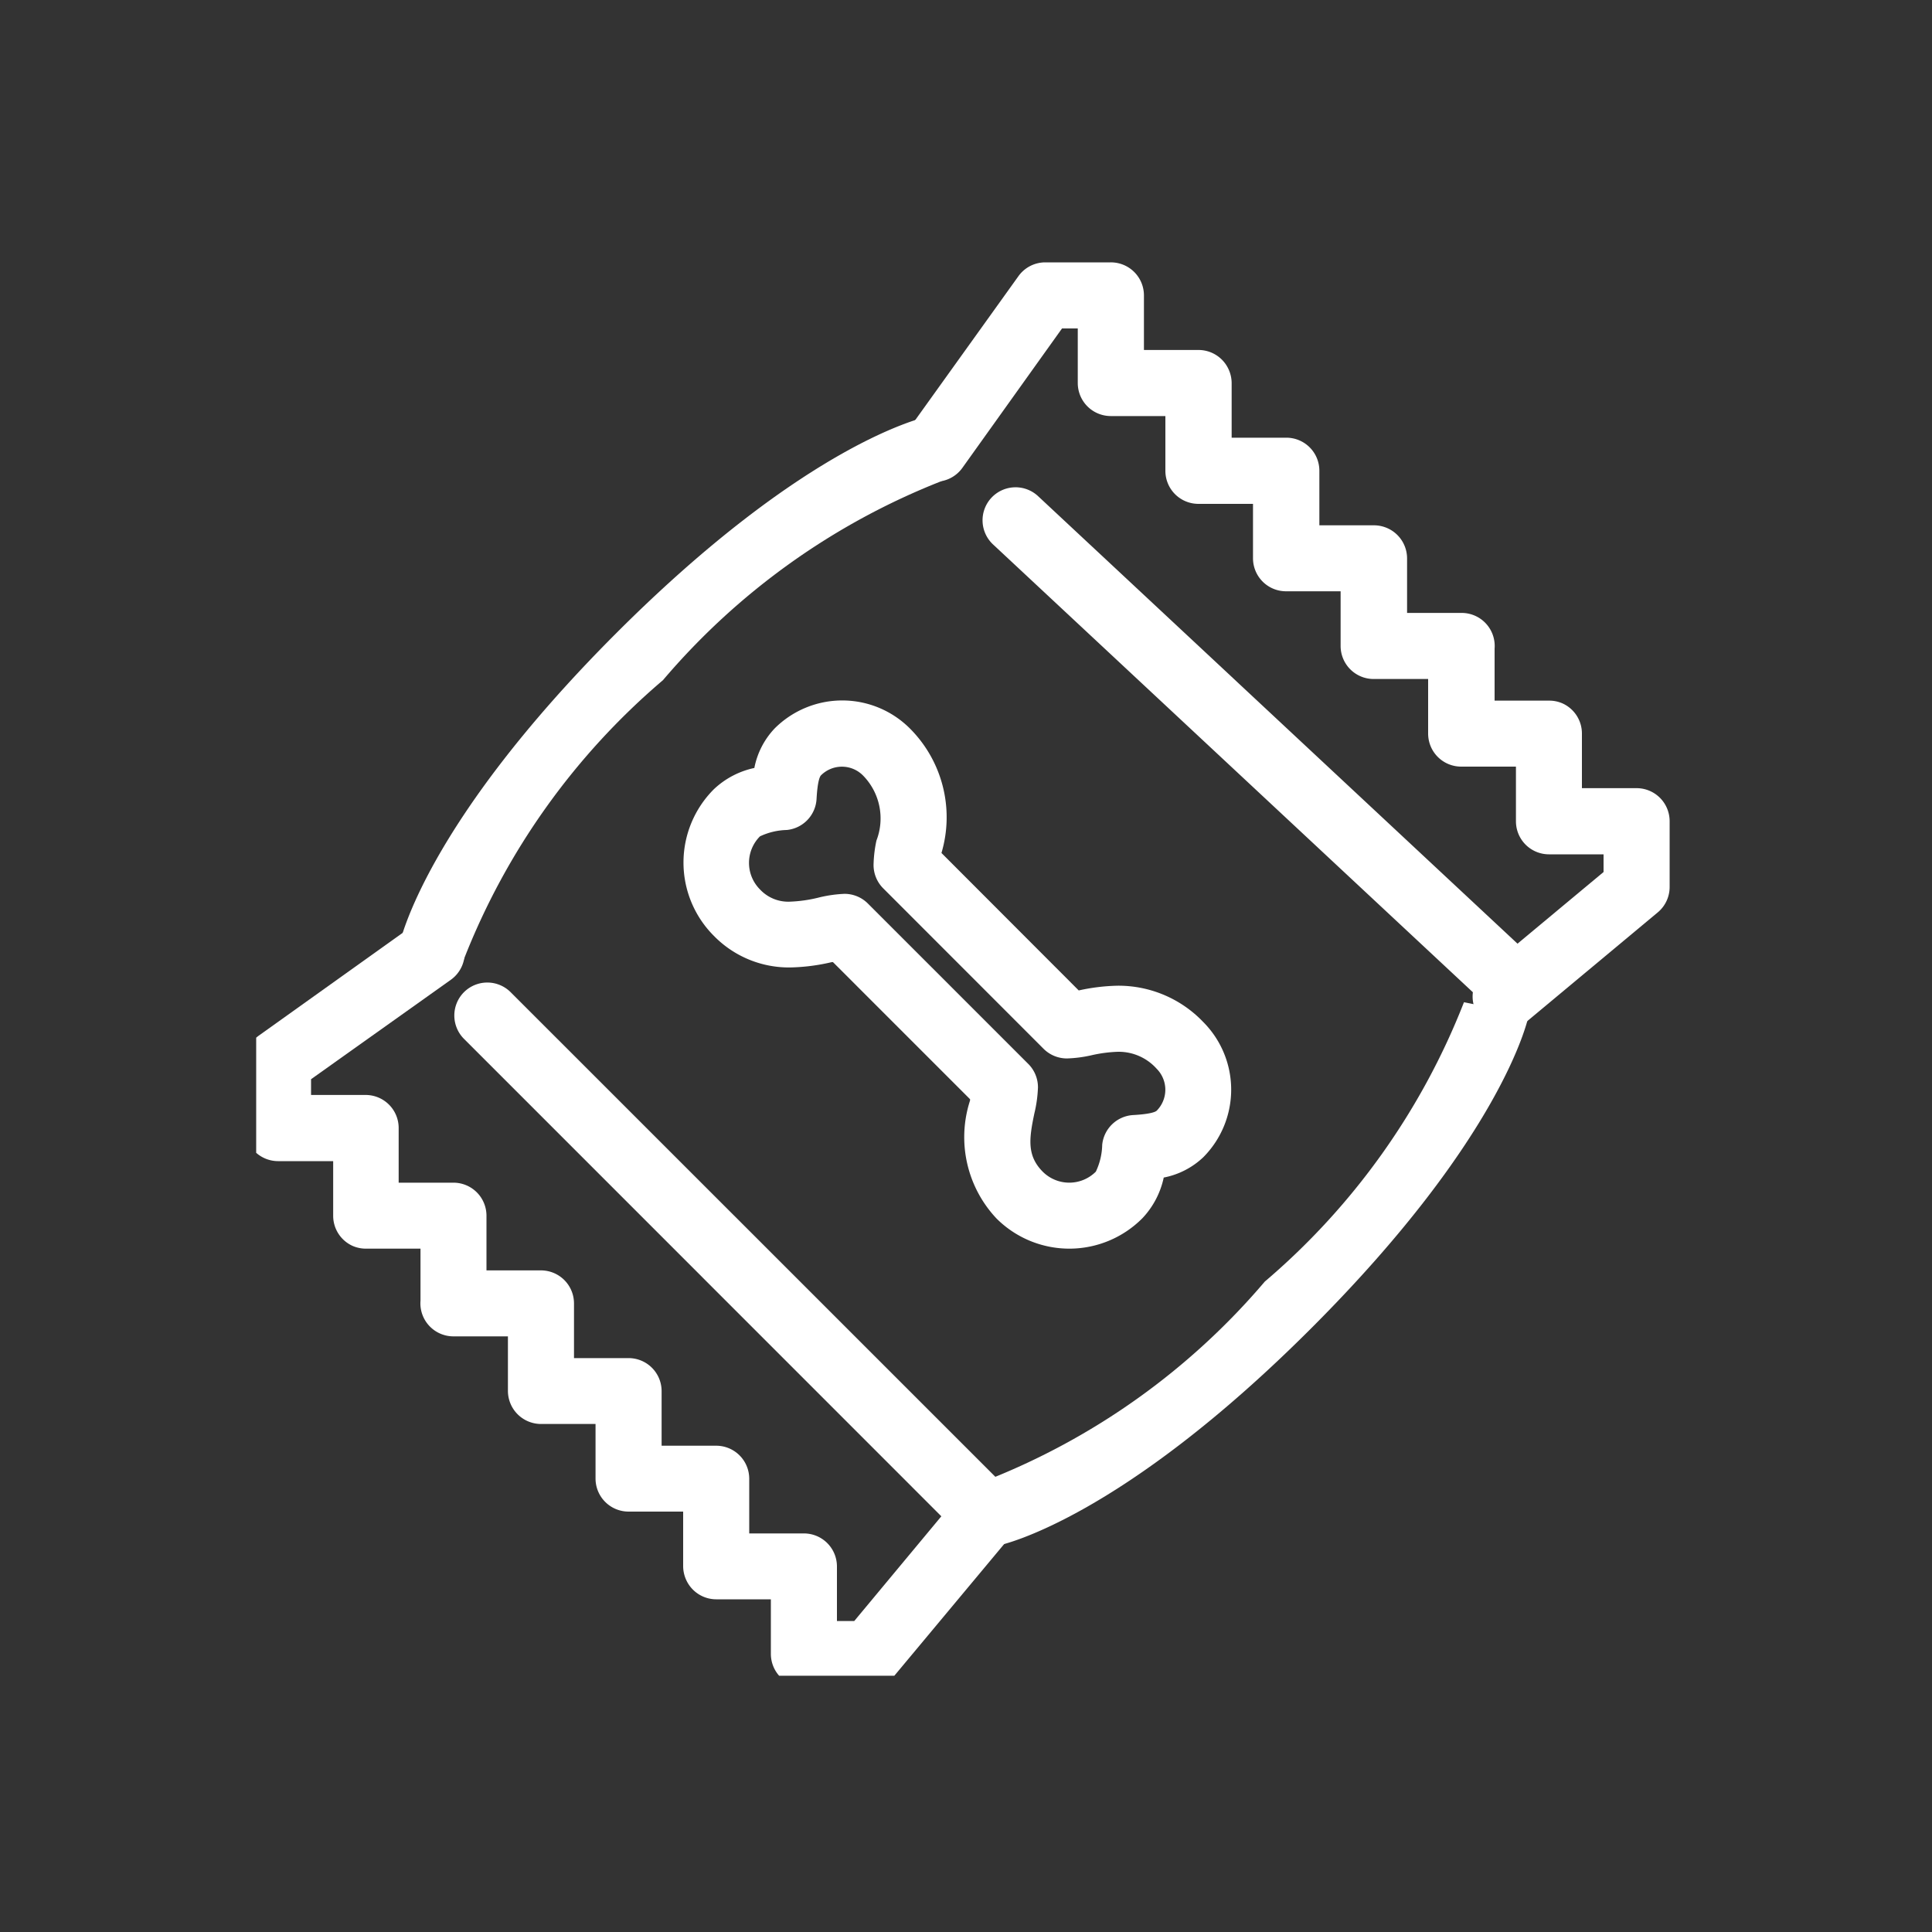 <svg xmlns="http://www.w3.org/2000/svg" xmlns:xlink="http://www.w3.org/1999/xlink" width="20" height="20" viewBox="0 0 20 20">
  <rect x="0" y="0" width="20" height="20" fill="#333333" stroke="none"/>
  <defs>
    <clipPath id="clip-path">
      <rect id="Retângulo_4372" data-name="Retângulo 4372" width="14.695" height="14.695" fill="none" stroke="#fff" stroke-width="1"/>
    </clipPath>
    <clipPath id="clip-icon-menu-5">
      <rect width="20" height="20"/>
    </clipPath>
  </defs>
  <g id="icon-menu-5" clip-path="url(#clip-icon-menu-5)">
    <g id="Grupo_18572" data-name="Grupo 18572" transform="translate(2.652 2.652)">
      <path id="Linha_1643" data-name="Linha 1643" d="M4.468,4.468a.341.341,0,0,1-.233-.092L-.891-.408A.342.342,0,0,1-.908-.891.342.342,0,0,1-.425-.908L4.7,3.876a.342.342,0,0,1-.233.592Z" transform="translate(8.519 3.392)" fill="#fff"/>
      <path id="Linha_1644" data-name="Linha 1644" d="M4.468,4.81a.341.341,0,0,1-.242-.1L-.9-.417A.342.342,0,0,1-.9-.9a.342.342,0,0,1,.483,0L4.71,4.226a.342.342,0,0,1-.242.583Z" transform="translate(3.051 8.519)" fill="#fff"/>
      <g id="Grupo_10424" data-name="Grupo 10424" transform="translate(0 0)">
        <g id="Grupo_10423" data-name="Grupo 10423" clip-path="url(#clip-path)">
          <path id="Caminho_31390" data-name="Caminho 31390" d="M7.689,12.643v0L7.02,12.5c.01-.051.273-1.261,2.248-3.236S12.453,7.03,12.5,7.02l.136.67h0A7.269,7.269,0,0,0,9.751,9.751,7.268,7.268,0,0,0,7.689,12.643Z" transform="translate(-5.54 -5.362)" fill="#fff"/>
          <path id="Caminho_31391" data-name="Caminho 31391" d="M33.508,38.991l-.135-.67h0a7.267,7.267,0,0,0,2.892-2.062,7.27,7.27,0,0,0,2.062-2.892v0l.67.136c-.01.051-.274,1.261-2.248,3.236S33.558,38.98,33.508,38.991Z" transform="translate(-25.824 -25.644)" fill="#fff"/>
          <path id="Caminho_31392" data-name="Caminho 31392" d="M24,25.673h0a1.067,1.067,0,0,1-.758-.313,1.228,1.228,0,0,1-.273-1.221l0-.013-1.419-1.419-.013,0a2.04,2.04,0,0,1-.427.055,1.086,1.086,0,0,1-.794-.328,1.073,1.073,0,0,1,0-1.516.873.873,0,0,1,.42-.221.82.82,0,0,1,.21-.409.99.99,0,0,1,1.4,0,1.3,1.3,0,0,1,.327,1.289h0L24.094,23h0a2.035,2.035,0,0,1,.406-.049,1.213,1.213,0,0,1,.883.376.992.992,0,0,1,0,1.4.82.82,0,0,1-.409.21.879.879,0,0,1-.22.42A1.066,1.066,0,0,1,24,25.673ZM21.669,22a.342.342,0,0,1,.242.1l1.661,1.661a.342.342,0,0,1,.1.242,1.347,1.347,0,0,1-.038.273c-.055.263-.076.435.087.6a.389.389,0,0,0,.55,0,.677.677,0,0,0,.066-.278.342.342,0,0,1,.321-.308c.18-.01.23-.033.243-.045a.308.308,0,0,0,0-.434.527.527,0,0,0-.4-.176,1.436,1.436,0,0,0-.275.036,1.316,1.316,0,0,1-.254.033.342.342,0,0,1-.242-.1L22.07,21.943a.342.342,0,0,1-.1-.242A1.315,1.315,0,0,1,22,21.448a.634.634,0,0,0-.14-.674.307.307,0,0,0-.435,0c-.012.013-.035.062-.045.243a.342.342,0,0,1-.308.322.686.686,0,0,0-.278.066.389.389,0,0,0,0,.549.4.4,0,0,0,.31.127,1.448,1.448,0,0,0,.288-.04A1.344,1.344,0,0,1,21.669,22Z" transform="translate(-15.579 -15.399)" fill="#fff"/>
          <path id="Caminho_31393" data-name="Caminho 31393" d="M5.785,37.943a.342.342,0,0,1-.342-.342v-.565H4.878a.342.342,0,0,1-.306-.189.346.346,0,0,1-.037-.154v-.565H3.971a.342.342,0,0,1-.343-.342v-.565H3.064a.343.343,0,0,1-.343-.342v-.565H2.157a.342.342,0,0,1-.341-.37v-.538H1.251a.343.343,0,0,1-.139-.029h0a.342.342,0,0,1-.2-.312V32.5H.342A.342.342,0,0,1,0,32.157v-.681A.342.342,0,0,1,.143,31.2l1.588-1.134a.342.342,0,0,1,.4.556L.683,31.652v.163h.565a.342.342,0,0,1,.342.342v.566h.567a.342.342,0,0,1,.342.342v.566h.564a.342.342,0,0,1,.342.342v.566h.565a.342.342,0,0,1,.342.342v.565h.565a.342.342,0,0,1,.342.342v.566h.566a.342.342,0,0,1,.342.342v.565h.179L7.338,36.02a.342.342,0,0,1,.525.438L6.728,37.819a.342.342,0,0,1-.262.123H5.785Z" transform="translate(-0.115 -23.132)" fill="#fff"/>
          <path id="Caminho_31394" data-name="Caminho 31394" d="M36.239,7.942a.342.342,0,0,1-.219-.6l1.238-1.031V6.128h-.565a.342.342,0,0,1-.342-.342V5.22h-.567a.342.342,0,0,1-.342-.342V4.313h-.564a.342.342,0,0,1-.342-.342V3.405h-.565a.342.342,0,0,1-.342-.342V2.5h-.565a.342.342,0,0,1-.342-.342V1.591h-.565a.342.342,0,0,1-.342-.342V.684h-.163L30.62,2.128a.342.342,0,0,1-.556-.4L31.2.144A.342.342,0,0,1,31.475,0h.681A.342.342,0,0,1,32.5.342V.907h.565a.342.342,0,0,1,.306.189.346.346,0,0,1,.037.154v.565h.565a.342.342,0,0,1,.343.342v.565h.565a.343.343,0,0,1,.343.342v.565h.565a.342.342,0,0,1,.341.37v.538h.565a.34.34,0,0,1,.139.029h0a.342.342,0,0,1,.2.312v.565H37.6a.342.342,0,0,1,.342.342v.681a.342.342,0,0,1-.123.263L36.458,7.863A.34.34,0,0,1,36.239,7.942Z" transform="translate(-23.31 0.064)" fill="#fff"/>
        </g>
      </g>
    </g>
  </g>
</svg>
